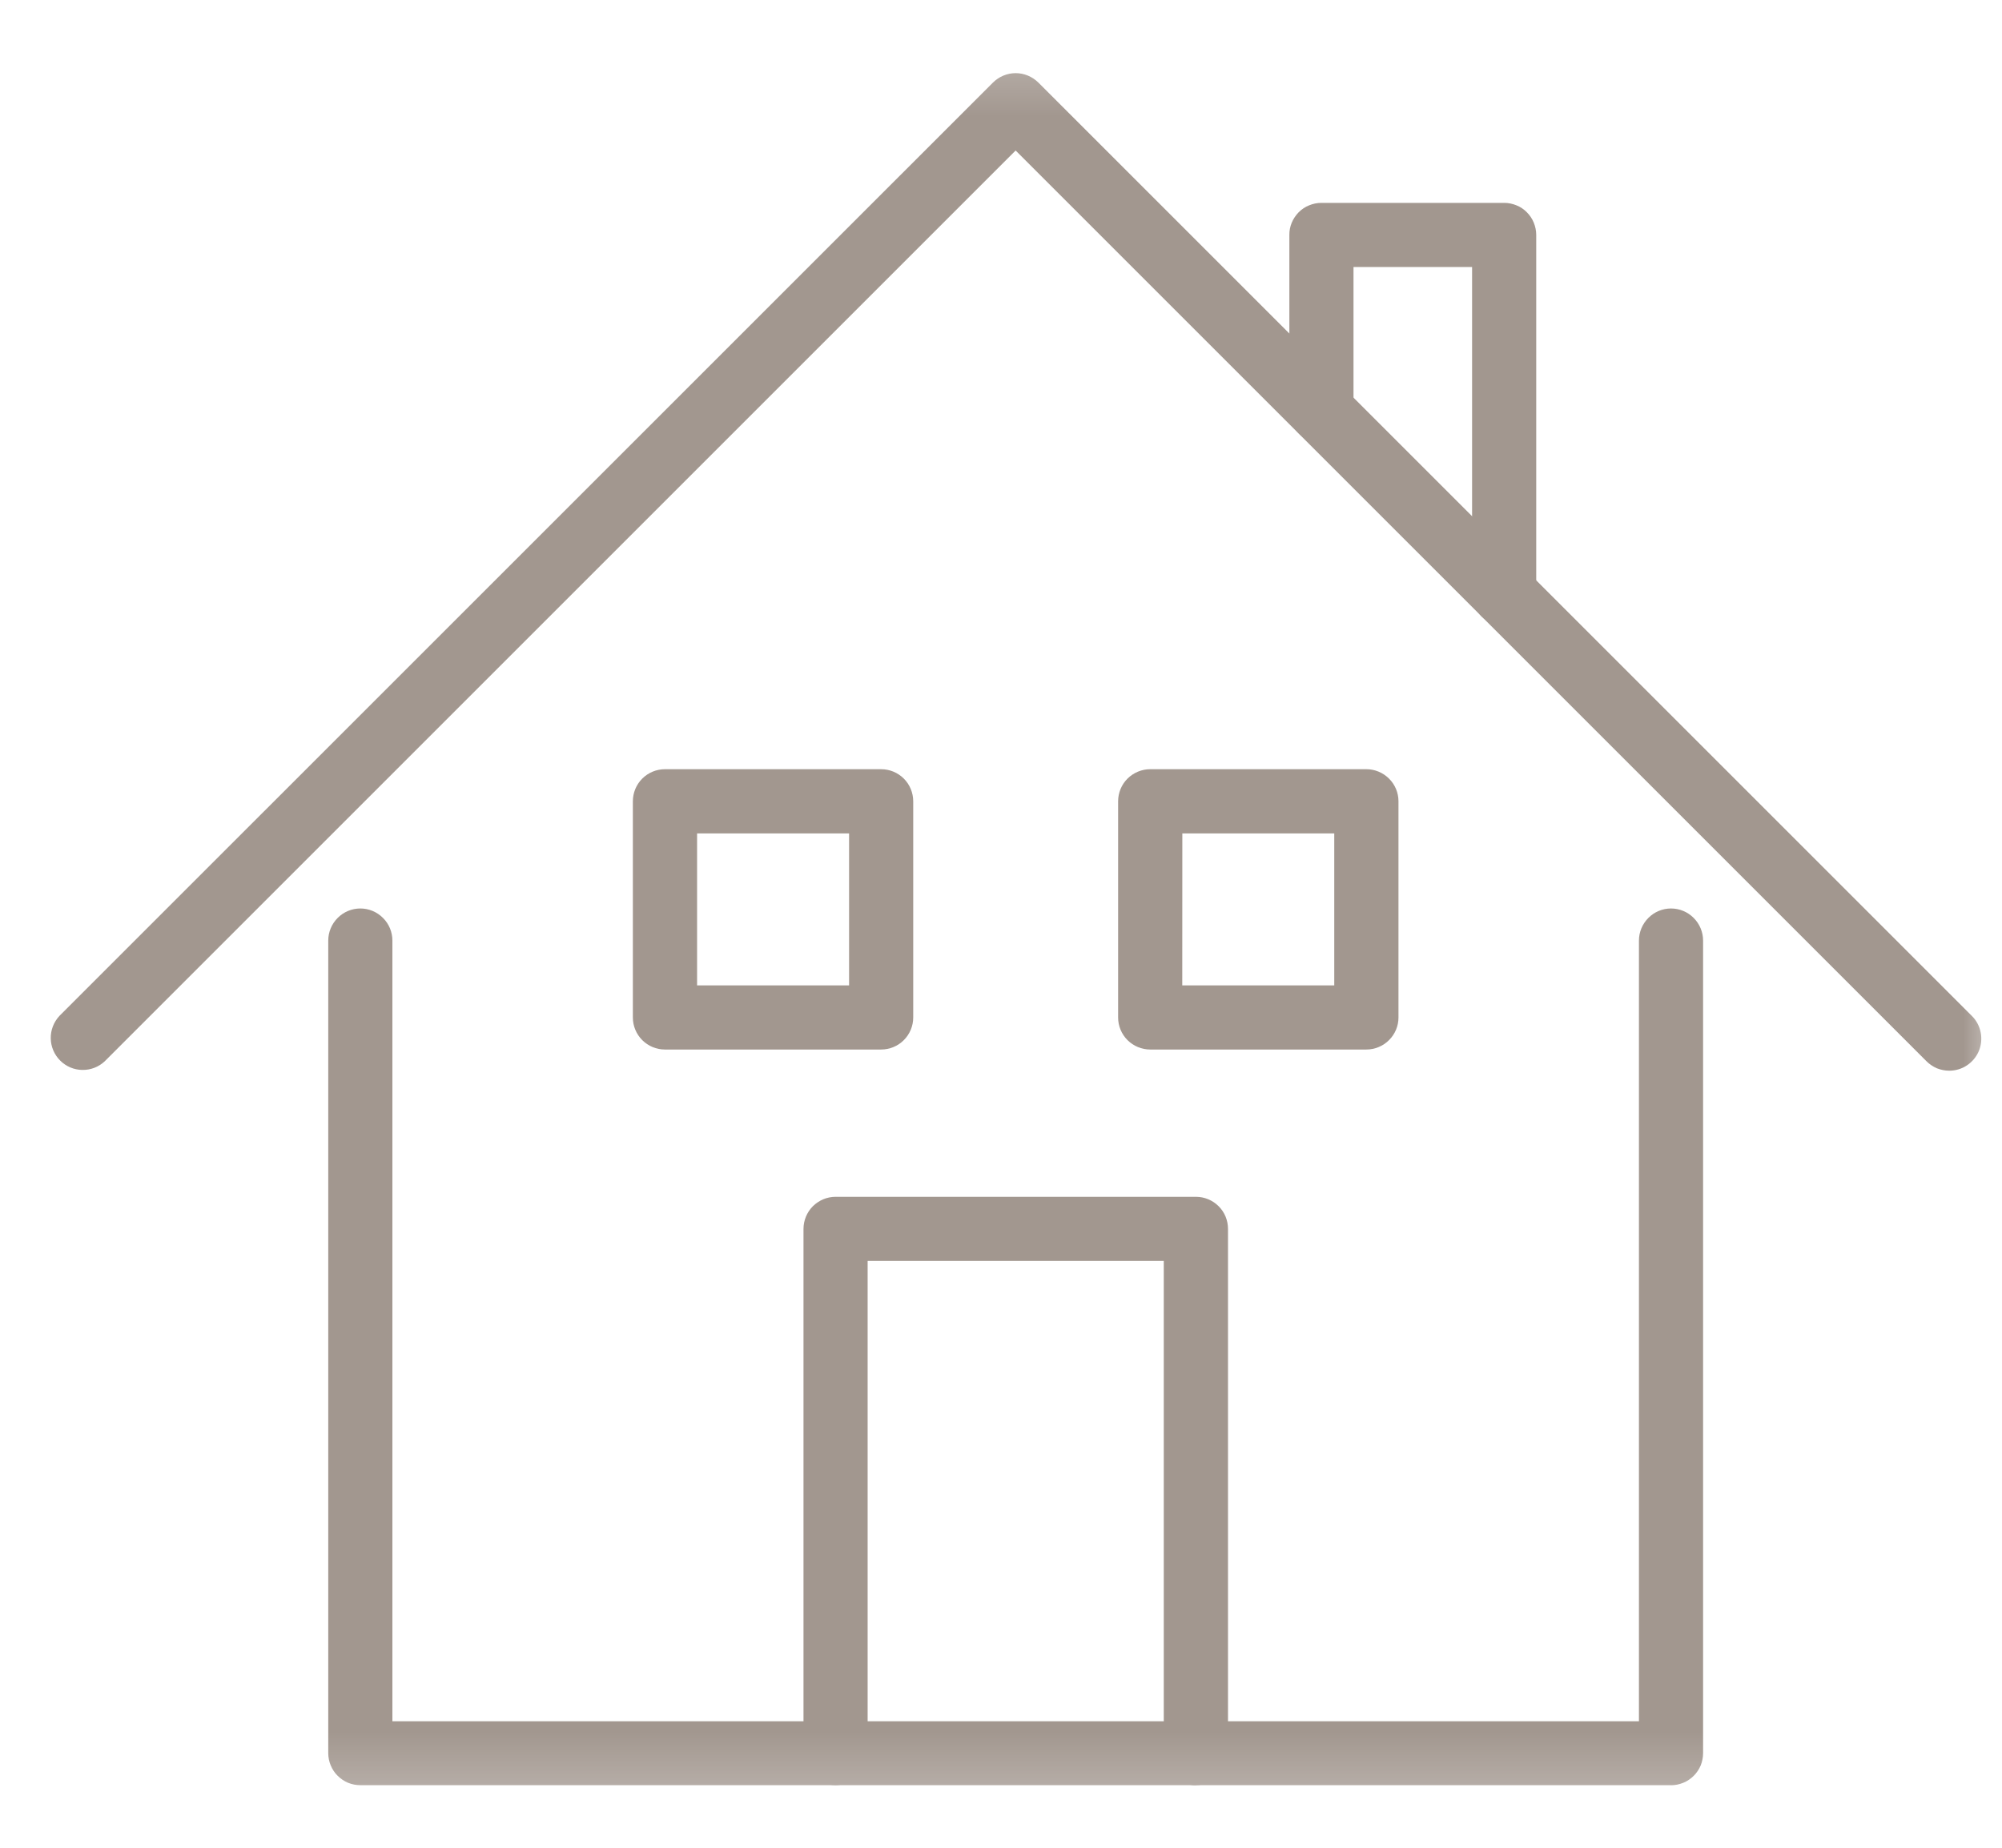 <svg width="26" height="24" viewBox="0 0 26 24" fill="none" xmlns="http://www.w3.org/2000/svg">
<mask id="mask0_110_926" style="mask-type:luminance" maskUnits="userSpaceOnUse" x="0" y="0" width="26" height="24">
<path d="M26 0.3H0V23.7H26V0.3Z" fill="white"/>
</mask>
<g mask="url(#mask0_110_926)">
<path d="M25.315 13.907C25.26 13.907 25.206 13.896 25.155 13.876C25.105 13.854 25.059 13.824 25.02 13.785L13.19 1.955L1.36 13.785C1.281 13.859 1.177 13.899 1.069 13.897C0.961 13.896 0.858 13.852 0.781 13.775C0.705 13.699 0.661 13.596 0.659 13.488C0.657 13.38 0.698 13.275 0.771 13.196L12.896 1.072C12.935 1.034 12.98 1.003 13.031 0.982C13.082 0.961 13.136 0.95 13.19 0.95C13.245 0.95 13.299 0.961 13.35 0.982C13.4 1.003 13.446 1.034 13.485 1.072L25.609 13.196C25.668 13.254 25.707 13.329 25.723 13.409C25.739 13.49 25.731 13.574 25.7 13.65C25.668 13.726 25.615 13.791 25.546 13.837C25.478 13.883 25.397 13.907 25.315 13.907Z" fill="#A2978F"/>
<path d="M19.535 8.128C19.48 8.128 19.426 8.117 19.375 8.096C19.325 8.075 19.279 8.044 19.24 8.006C19.202 7.967 19.171 7.921 19.15 7.87C19.129 7.82 19.118 7.766 19.118 7.711V3.468H17.578V5.336C17.578 5.446 17.534 5.552 17.456 5.63C17.378 5.709 17.272 5.752 17.161 5.752C17.051 5.752 16.945 5.709 16.867 5.63C16.788 5.552 16.745 5.446 16.745 5.336V3.052C16.744 2.997 16.755 2.943 16.776 2.892C16.797 2.842 16.828 2.796 16.866 2.757C16.905 2.718 16.951 2.687 17.002 2.667C17.052 2.646 17.107 2.635 17.161 2.635H19.534C19.589 2.635 19.643 2.646 19.694 2.667C19.745 2.687 19.791 2.718 19.829 2.757C19.868 2.796 19.899 2.842 19.919 2.892C19.94 2.943 19.951 2.997 19.951 3.052V7.711C19.951 7.766 19.94 7.82 19.919 7.87C19.899 7.921 19.868 7.967 19.829 8.006C19.791 8.044 19.745 8.075 19.694 8.096C19.643 8.117 19.589 8.128 19.534 8.128" fill="#A2978F"/>
<path d="M21.699 23.187H4.68C4.625 23.187 4.571 23.177 4.52 23.156C4.47 23.135 4.424 23.104 4.385 23.065C4.346 23.027 4.316 22.981 4.295 22.93C4.274 22.88 4.263 22.825 4.263 22.771V12.217C4.263 12.107 4.307 12.001 4.385 11.923C4.463 11.844 4.569 11.8 4.68 11.8C4.79 11.8 4.896 11.844 4.974 11.923C5.053 12.001 5.096 12.107 5.096 12.217V22.357H21.285V12.217C21.285 12.107 21.329 12.001 21.407 11.923C21.485 11.844 21.591 11.8 21.701 11.8C21.812 11.8 21.918 11.844 21.996 11.923C22.074 12.001 22.118 12.107 22.118 12.217V22.771C22.118 22.826 22.107 22.88 22.087 22.931C22.066 22.981 22.035 23.027 21.996 23.066C21.957 23.105 21.912 23.135 21.861 23.156C21.81 23.177 21.756 23.188 21.701 23.188" fill="#A2978F"/>
<path d="M15.53 23.189C15.476 23.189 15.421 23.178 15.371 23.158C15.32 23.137 15.274 23.106 15.236 23.067C15.197 23.029 15.166 22.983 15.145 22.932C15.124 22.881 15.114 22.827 15.114 22.773V16.378H11.268V22.771C11.268 22.881 11.225 22.987 11.146 23.065C11.068 23.143 10.962 23.187 10.852 23.187C10.741 23.187 10.635 23.143 10.557 23.065C10.479 22.987 10.435 22.881 10.435 22.771V15.962C10.435 15.907 10.446 15.853 10.467 15.802C10.488 15.752 10.518 15.706 10.557 15.667C10.596 15.629 10.642 15.598 10.692 15.577C10.743 15.556 10.797 15.545 10.852 15.545H15.532C15.642 15.545 15.748 15.589 15.826 15.667C15.905 15.745 15.948 15.851 15.948 15.962V22.771C15.948 22.825 15.938 22.88 15.917 22.93C15.896 22.981 15.865 23.027 15.826 23.065C15.788 23.104 15.742 23.135 15.691 23.156C15.641 23.177 15.586 23.187 15.532 23.187" fill="#A2978F"/>
<path d="M11.443 13.632H8.636C8.525 13.632 8.419 13.588 8.341 13.51C8.263 13.432 8.219 13.326 8.219 13.216V10.408C8.219 10.297 8.263 10.191 8.341 10.113C8.419 10.035 8.525 9.991 8.636 9.991H11.443C11.554 9.991 11.66 10.035 11.738 10.113C11.816 10.191 11.86 10.297 11.86 10.408V13.216C11.86 13.326 11.816 13.432 11.738 13.51C11.66 13.588 11.554 13.632 11.443 13.632ZM9.053 12.799H11.027V10.825H9.053V12.799Z" fill="#A2978F"/>
<path d="M17.745 13.632H14.938C14.828 13.632 14.722 13.588 14.643 13.51C14.565 13.432 14.521 13.326 14.521 13.216V10.408C14.521 10.297 14.565 10.191 14.643 10.113C14.722 10.035 14.828 9.991 14.938 9.991H17.745C17.855 9.991 17.961 10.035 18.039 10.113C18.118 10.191 18.162 10.297 18.162 10.408V13.216C18.162 13.326 18.118 13.432 18.039 13.51C17.961 13.588 17.855 13.632 17.745 13.632ZM15.354 12.799H17.328V10.825H15.355L15.354 12.799Z" fill="#A2978F"/>
</g>
</svg>
